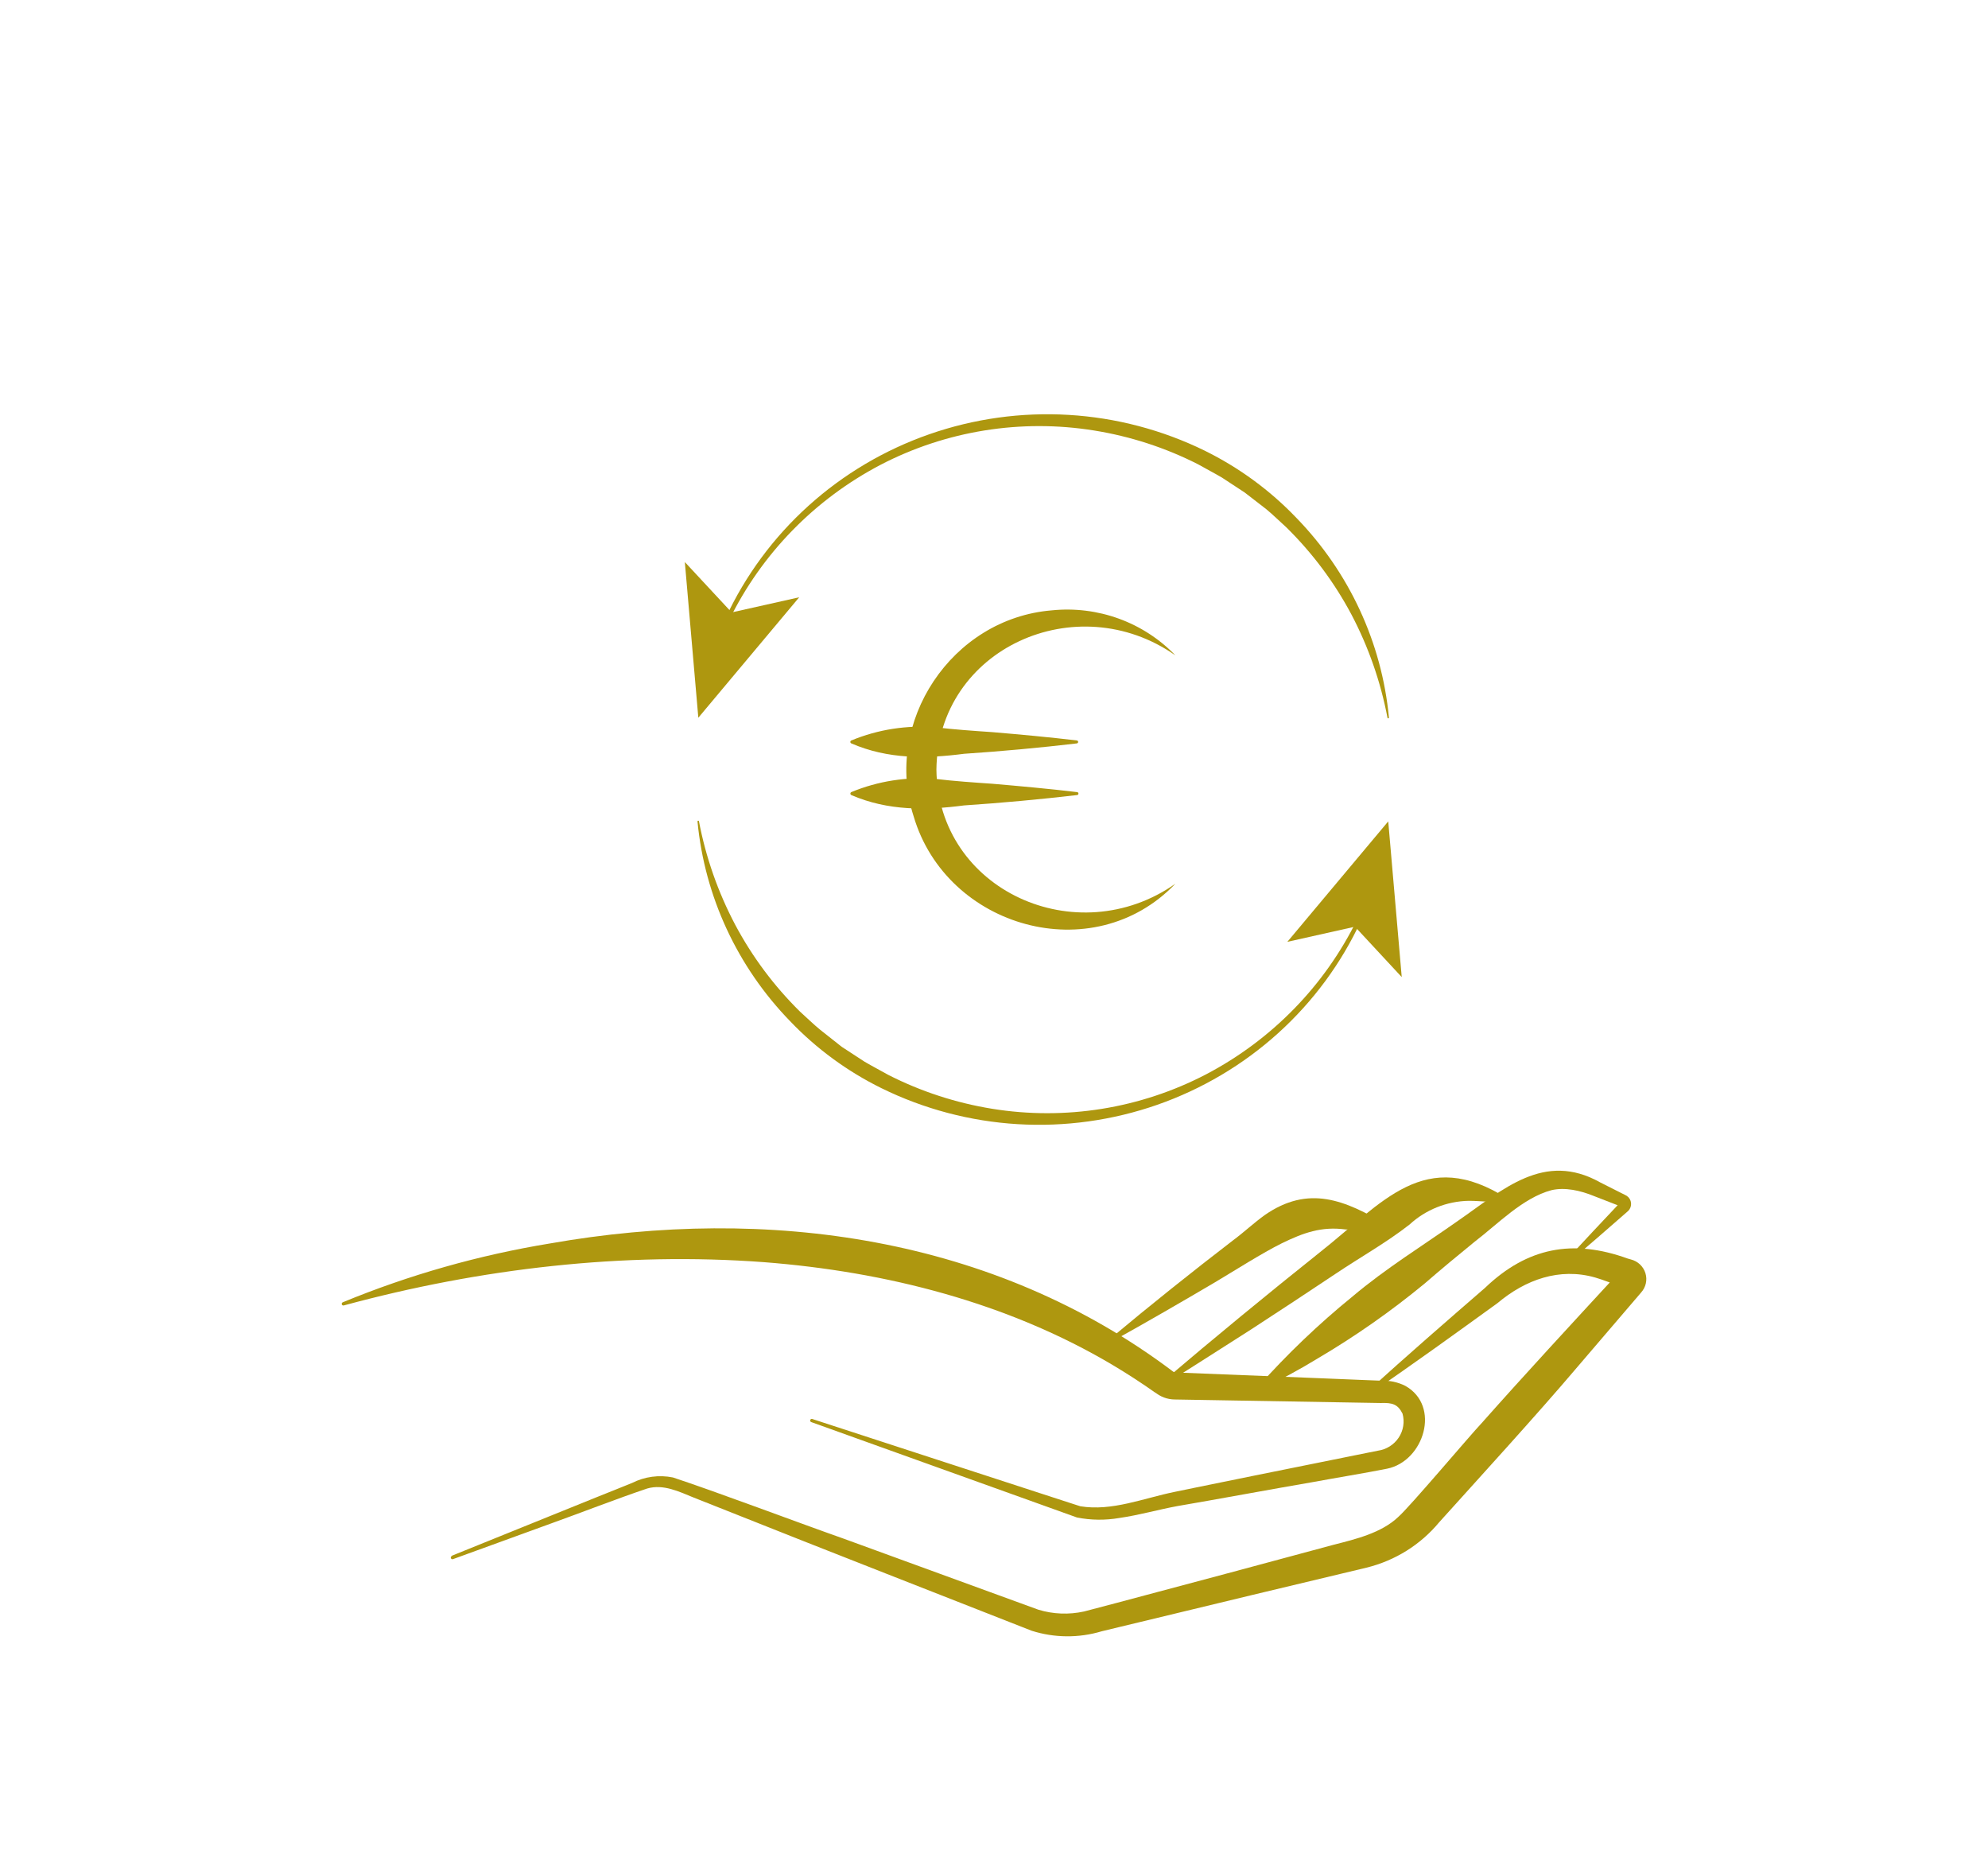 <svg width="192" height="179" viewBox="0 0 192 179" fill="none" xmlns="http://www.w3.org/2000/svg">
<path d="M78.447 137.016C78.447 137.016 104.636 145.552 104.344 145.445C107.389 145.946 110.462 144.661 113.454 144.053L115.325 143.668C117.722 143.172 124.062 141.892 126.534 141.396L132.139 140.265L133.075 140.078C133.481 140.021 133.87 139.878 134.217 139.661C134.563 139.444 134.859 139.156 135.084 138.818C135.309 138.479 135.459 138.097 135.522 137.697C135.586 137.298 135.563 136.889 135.455 136.498C135 135.602 134.503 135.431 133.34 135.474L131.43 135.442L119.988 135.245L113.432 135.133C112.729 135.122 112.053 134.867 111.522 134.412L111.668 134.54C110.298 133.569 108.89 132.654 107.443 131.793C97.284 125.77 85.556 122.788 73.795 121.875C60.217 120.862 46.362 122.483 33.222 126.047C33.182 126.063 33.137 126.062 33.098 126.045C33.058 126.028 33.027 125.996 33.011 125.956C32.995 125.917 32.996 125.873 33.014 125.834C33.031 125.795 33.063 125.764 33.103 125.748C39.53 123.098 46.247 121.192 53.119 120.067C74.125 116.37 96.007 119.405 113.275 132.422L113.427 132.55L113.28 132.428C113.338 132.473 113.407 132.503 113.481 132.513L114.352 132.556C117.814 132.689 124.17 132.951 127.692 133.089L131.479 133.244L133.383 133.319C134.192 133.283 134.997 133.454 135.72 133.815C139.182 135.757 137.527 141.092 133.962 141.817C132.047 142.201 128.817 142.735 126.859 143.098C123.359 143.695 117.154 144.842 113.724 145.424C111.841 145.77 110.029 146.299 108.098 146.576C106.745 146.81 105.36 146.794 104.014 146.528L78.35 137.315C78.33 137.308 78.311 137.297 78.295 137.284C78.279 137.27 78.266 137.253 78.257 137.234C78.248 137.215 78.243 137.194 78.242 137.173C78.241 137.152 78.245 137.131 78.253 137.112C78.267 137.072 78.297 137.04 78.335 137.022C78.374 137.004 78.418 137.002 78.458 137.016H78.447Z" fill="#AE970F"/>
<path d="M43.648 150.217C46.894 148.899 54.467 145.837 57.556 144.594C58.443 144.247 60.212 143.527 61.04 143.196C62.258 142.578 63.653 142.39 64.995 142.663C69.268 144.071 77.221 147.075 81.559 148.6L100.293 155.434C101.719 155.866 103.235 155.925 104.691 155.605C107.834 154.794 115.889 152.617 119.151 151.759L128.824 149.155C130.923 148.622 133.417 148.019 135.029 146.488C136.138 145.527 141.975 138.592 143.094 137.418C147.271 132.708 151.799 127.815 156.078 123.174L156.294 122.945L156.343 122.891C156.252 123.001 156.19 123.131 156.16 123.27C156.13 123.409 156.135 123.552 156.173 123.689C156.211 123.826 156.282 123.951 156.379 124.056C156.476 124.16 156.597 124.24 156.732 124.289C155.932 124.022 154.839 123.574 154.06 123.355C150.603 122.369 147.309 123.574 144.631 125.826C140.693 128.674 136.408 131.774 132.41 134.495C132.248 134.612 132.064 134.372 132.21 134.244C135.759 130.995 139.784 127.511 143.43 124.348C147.487 120.469 151.885 119.6 157.208 121.526L157.506 121.611C157.837 121.694 158.14 121.859 158.387 122.091C158.634 122.324 158.816 122.615 158.915 122.937C159.014 123.259 159.027 123.601 158.953 123.93C158.878 124.258 158.719 124.562 158.49 124.812C158.377 124.94 158.009 125.388 157.885 125.521C156.456 127.186 153.692 130.424 152.226 132.131C148.526 136.495 142.894 142.663 138.999 146.984C137.198 149.158 134.731 150.699 131.967 151.374C125.973 152.799 116.062 155.178 110.057 156.635C109.311 156.8 107.142 157.35 106.406 157.515C104.196 158.18 101.832 158.162 99.633 157.462C93.536 155.066 77.54 148.808 71.643 146.445L66.996 144.604C65.59 144.034 64.064 143.276 62.506 143.73C59.731 144.658 55.917 146.141 53.158 147.128L43.751 150.548C43.711 150.562 43.668 150.56 43.629 150.543C43.591 150.526 43.561 150.495 43.545 150.457C43.531 150.417 43.532 150.374 43.549 150.335C43.566 150.296 43.598 150.265 43.637 150.249L43.648 150.217Z" fill="#AE970F"/>
<path d="M151.278 121.67C152.982 119.818 154.719 117.983 156.445 116.148C156.421 116.17 156.402 116.197 156.391 116.226C156.38 116.256 156.376 116.289 156.38 116.32C156.383 116.352 156.395 116.382 156.412 116.409C156.43 116.436 156.454 116.458 156.482 116.473L156.163 116.351L153.951 115.492C152.652 114.958 151.132 114.612 149.828 114.926C147.075 115.663 144.651 118.197 142.423 119.898C140.8 121.216 139.177 122.566 137.592 123.937C134.353 126.609 130.905 129.024 127.281 131.16C125.468 132.269 123.596 133.279 121.671 134.185C121.525 134.26 121.352 134.057 121.476 133.935C124.284 130.78 127.345 127.854 130.629 125.185C133.843 122.47 137.44 120.261 140.87 117.839C145.155 114.878 149.114 111.128 154.551 114.174L156.666 115.241L156.845 115.326L156.931 115.374C157.061 115.427 157.178 115.506 157.274 115.607C157.369 115.709 157.441 115.829 157.485 115.961C157.528 116.093 157.541 116.232 157.524 116.369C157.507 116.507 157.46 116.639 157.386 116.756C157.325 116.855 157.246 116.941 157.153 117.012C155.281 118.65 153.404 120.288 151.506 121.899C151.475 121.929 151.433 121.945 151.39 121.945C151.347 121.944 151.306 121.927 151.276 121.896C151.245 121.866 151.229 121.825 151.229 121.782C151.23 121.74 151.247 121.699 151.278 121.67V121.67Z" fill="#AE970F"/>
<path d="M112.366 133.357C117.17 129.265 122.515 124.87 127.47 120.922C133.518 116.158 137.581 110.593 145.625 115.763C145.654 115.783 145.676 115.812 145.688 115.845C145.7 115.878 145.701 115.914 145.692 115.947C145.682 115.981 145.663 116.011 145.635 116.034C145.608 116.056 145.574 116.07 145.538 116.072C144.316 116.126 143.045 115.955 141.854 115.95C139.73 115.991 137.696 116.804 136.142 118.233C133.891 119.993 131.381 121.391 129.012 122.981C126.994 124.336 122.883 127.041 120.838 128.364C118.079 130.108 115.347 131.896 112.561 133.613C112.543 133.625 112.523 133.633 112.502 133.636C112.481 133.64 112.459 133.639 112.438 133.634C112.418 133.629 112.398 133.62 112.381 133.607C112.364 133.594 112.35 133.578 112.339 133.56C112.318 133.529 112.309 133.491 112.314 133.454C112.319 133.416 112.337 133.382 112.366 133.357V133.357Z" fill="#AE970F"/>
<path d="M107.257 129.237C111.005 126.1 115.182 122.76 119.071 119.778C120.153 118.978 121.019 118.146 122.128 117.34C126.369 114.384 129.907 115.867 133.954 118.284C134.678 118.93 130.259 118.7 129.961 118.716C127.624 118.402 125.882 119.036 123.789 120.055C121.901 120.989 119.185 122.723 117.335 123.822C114.165 125.689 110.648 127.727 107.446 129.498C107.284 129.589 107.105 129.354 107.257 129.237V129.237Z" fill="#AE970F"/>
<path d="M131.441 88.914C129.538 93.025 126.815 96.716 123.435 99.768C120.055 102.82 116.087 105.17 111.766 106.679C107.446 108.187 102.863 108.822 98.288 108.548C93.714 108.273 89.242 107.093 85.14 105.079C81.836 103.452 78.849 101.263 76.317 98.613C71.212 93.362 68.057 86.564 67.364 79.322C67.363 79.313 67.364 79.303 67.367 79.295C67.37 79.286 67.374 79.278 67.38 79.271C67.386 79.264 67.394 79.258 67.402 79.254C67.41 79.25 67.419 79.248 67.428 79.247C67.437 79.246 67.446 79.246 67.454 79.248C67.463 79.249 67.471 79.253 67.478 79.258C67.485 79.263 67.491 79.269 67.495 79.277C67.5 79.284 67.503 79.292 67.504 79.3C68.165 82.775 69.341 86.135 70.993 89.271C72.641 92.373 74.757 95.21 77.269 97.685C77.923 98.271 78.545 98.89 79.227 99.445L81.293 101.078L83.501 102.518C84.258 102.961 85.037 103.366 85.805 103.798C88.951 105.397 92.332 106.498 95.824 107.063C102.892 108.206 110.145 107.039 116.478 103.74C122.839 100.406 127.955 95.158 131.084 88.759C131.095 88.737 131.11 88.716 131.128 88.7C131.147 88.683 131.169 88.67 131.192 88.661C131.216 88.653 131.241 88.649 131.266 88.65C131.291 88.652 131.316 88.658 131.339 88.669C131.385 88.689 131.421 88.725 131.44 88.771C131.459 88.817 131.46 88.868 131.441 88.914V88.914Z" fill="#AE970F"/>
<path d="M134.075 79.312L124.332 90.943L130.862 89.481L135.379 94.346L134.075 79.312Z" fill="#AE970F"/>
<path d="M70.07 59.694C71.975 55.584 74.698 51.894 78.077 48.843C81.457 45.792 85.424 43.442 89.743 41.934C94.062 40.425 98.645 39.788 103.219 40.062C107.792 40.335 112.264 41.513 116.367 43.524C119.671 45.154 122.66 47.345 125.195 49.995C130.301 55.245 133.455 62.044 134.143 69.287C134.143 69.296 134.142 69.305 134.14 69.314C134.137 69.322 134.132 69.33 134.126 69.337C134.12 69.344 134.113 69.35 134.104 69.354C134.096 69.358 134.087 69.361 134.078 69.361C134.069 69.363 134.06 69.362 134.051 69.36C134.042 69.358 134.034 69.354 134.027 69.349C134.02 69.343 134.014 69.336 134.009 69.328C134.005 69.32 134.003 69.311 134.002 69.303C133.342 65.829 132.169 62.469 130.518 59.332C128.869 56.231 126.751 53.396 124.238 50.924C123.583 50.337 122.961 49.713 122.285 49.158L120.213 47.557L118.011 46.112C117.254 45.669 116.469 45.264 115.707 44.831C112.561 43.233 109.18 42.133 105.688 41.572C98.619 40.427 91.364 41.593 85.028 44.89C78.668 48.227 73.552 53.476 70.422 59.876C70.4 59.92 70.361 59.955 70.313 59.972C70.266 59.989 70.214 59.987 70.168 59.967C70.141 59.957 70.118 59.942 70.098 59.922C70.078 59.903 70.063 59.879 70.054 59.853C70.044 59.827 70.041 59.799 70.044 59.772C70.047 59.745 70.056 59.718 70.07 59.694Z" fill="#AE970F"/>
<path d="M67.444 69.303L77.187 57.673L70.663 59.135L66.141 54.27L67.444 69.303Z" fill="#AE970F"/>
<path d="M113.516 63.279C104.005 56.61 90.579 62.601 90.438 74.306C90.579 86.006 104.022 92.002 113.516 85.334C105.569 93.635 91.406 89.601 88.236 78.814C85.299 69.745 91.888 59.731 101.576 58.936C103.771 58.71 105.989 58.984 108.059 59.737C110.129 60.49 111.996 61.702 113.516 63.279V63.279Z" fill="#AE970F"/>
<path d="M104.008 71.782C100.498 72.198 96.651 72.55 93.113 72.785C89.402 73.266 85.778 73.319 82.218 71.782C82.19 71.77 82.167 71.75 82.15 71.725C82.134 71.7 82.125 71.671 82.125 71.641C82.125 71.611 82.134 71.582 82.15 71.556C82.167 71.531 82.19 71.511 82.218 71.499C84.797 70.431 87.6 69.996 90.387 70.229C91.961 70.427 94.233 70.587 95.834 70.694C98.48 70.918 101.385 71.184 104.008 71.499C104.042 71.506 104.072 71.523 104.093 71.549C104.115 71.575 104.126 71.607 104.126 71.641C104.126 71.674 104.115 71.707 104.093 71.732C104.072 71.758 104.042 71.776 104.008 71.782V71.782Z" fill="#AE970F"/>
<path d="M104.011 76.772C100.5 77.183 96.654 77.535 93.116 77.77C89.405 78.255 85.78 78.303 82.22 76.772C82.193 76.759 82.17 76.738 82.154 76.713C82.138 76.687 82.129 76.658 82.129 76.628C82.129 76.598 82.138 76.568 82.154 76.543C82.17 76.517 82.193 76.497 82.22 76.484C84.799 75.416 87.602 74.98 90.389 75.214C91.963 75.411 94.236 75.571 95.837 75.678C98.482 75.907 101.387 76.169 104.011 76.484C104.049 76.484 104.087 76.499 104.114 76.526C104.141 76.553 104.157 76.59 104.157 76.628C104.157 76.666 104.141 76.703 104.114 76.73C104.087 76.757 104.049 76.772 104.011 76.772V76.772Z" fill="#AE970F"/>
</svg>

